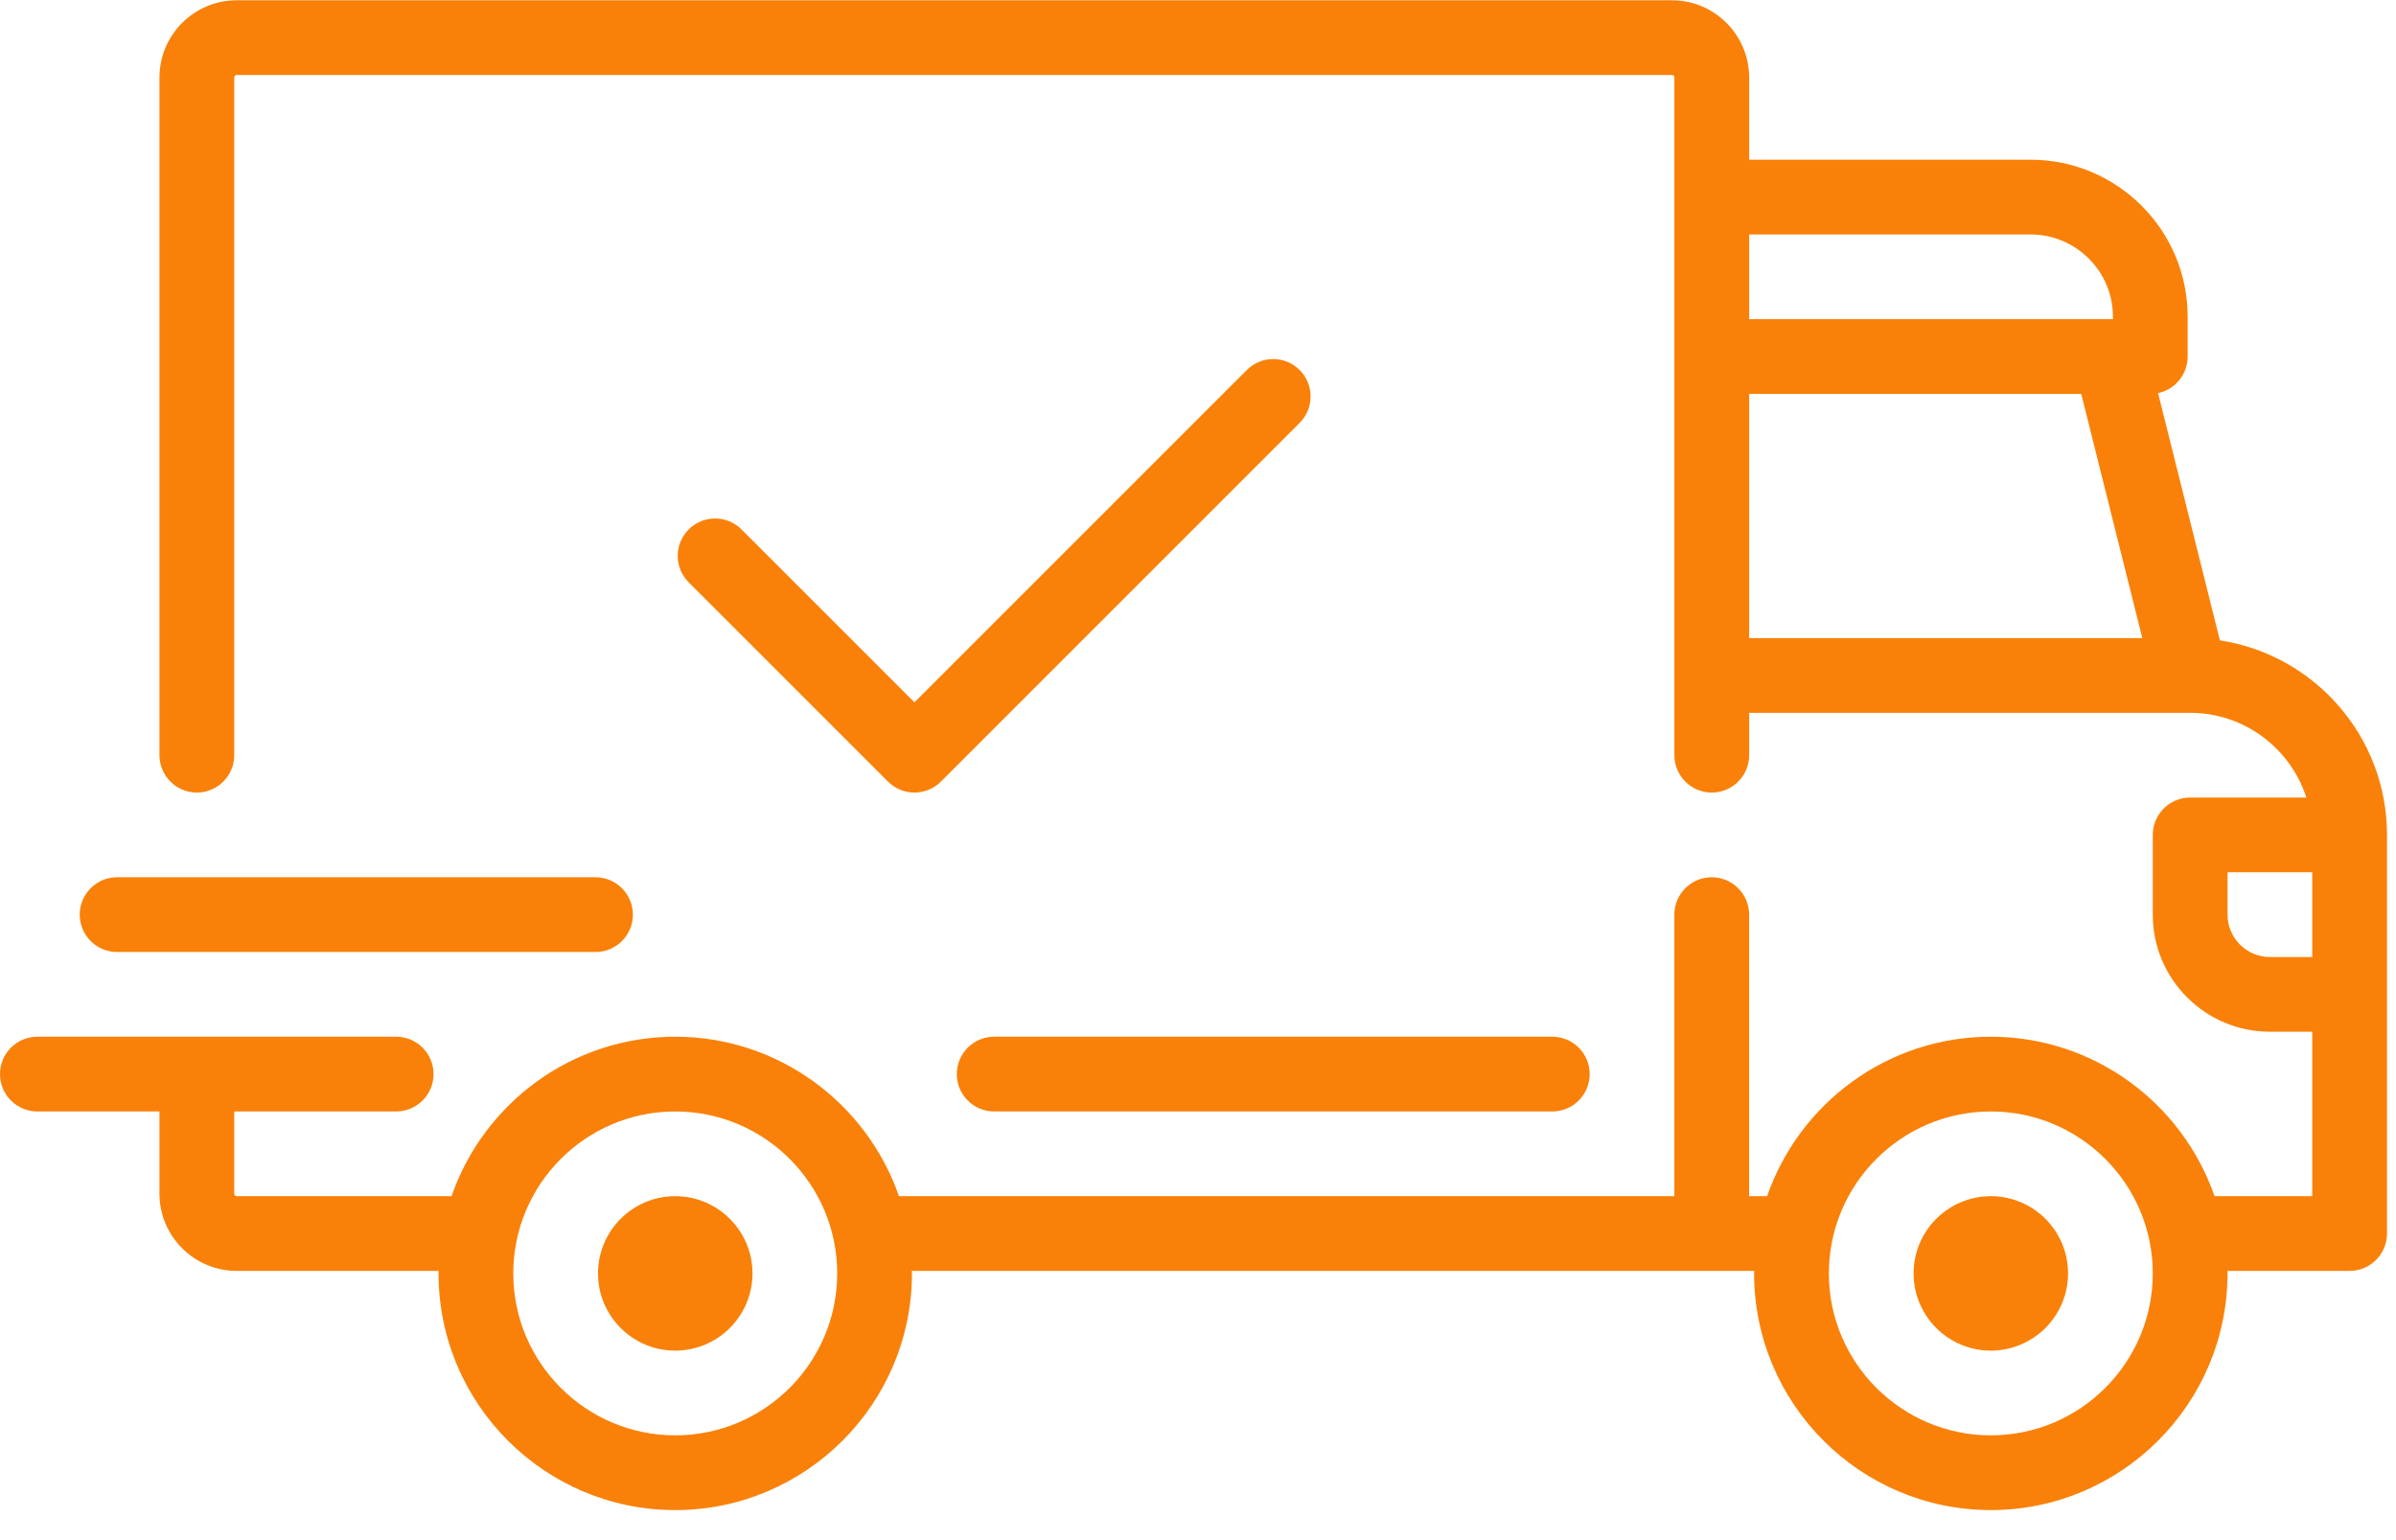 <?xml version="1.0" encoding="UTF-8"?>
<svg width="70px" height="45px" viewBox="0 0 70 45" version="1.1" xmlns="http://www.w3.org/2000/svg" xmlns:xlink="http://www.w3.org/1999/xlink">
    <!-- Generator: sketchtool 62 (101010) - https://sketch.com -->
    <title>222EA2C2-EB2C-44A0-99C8-9619584EEC71</title>
    <desc>Created with sketchtool.</desc>
    <g id="Главная" stroke="none" stroke-width="1" fill="none" fill-rule="evenodd">
        <g id="1.-Главная" transform="translate(-100, -3725)" fill="#f98109" fill-rule="nonzero">
            <g id="Group-26" transform="translate(100, 3719)">
                <g id="shipped" transform="translate(0, 6)">
                    <path d="M64.855,18.71 L63.049,11.486 C63.543,11.381 63.913,10.943 63.913,10.418 L63.913,9.253 C63.913,6.725 61.856,4.667 59.327,4.667 L51.102,4.667 L51.102,2.265 C51.102,1.021 50.089,0.008 48.845,0.008 L6.915,0.008 C5.671,0.008 4.659,1.021 4.659,2.265 L4.659,22.065 C4.659,22.668 5.148,23.157 5.751,23.157 C6.354,23.157 6.843,22.668 6.843,22.065 L6.843,2.265 C6.843,2.225 6.875,2.192 6.915,2.192 L48.845,2.192 C48.885,2.192 48.918,2.225 48.918,2.265 L48.918,22.065 C48.918,22.668 49.406,23.157 50.01,23.157 C50.613,23.157 51.102,22.669 51.102,22.065 L51.102,20.828 L63.982,20.828 C63.983,20.828 63.984,20.828 63.985,20.828 C63.986,20.828 63.987,20.828 63.988,20.828 C65.573,20.829 66.919,21.869 67.381,23.303 L63.986,23.303 C63.383,23.303 62.894,23.792 62.894,24.395 L62.894,26.724 C62.894,28.611 64.429,30.145 66.315,30.145 L67.553,30.145 L67.553,34.95 L64.698,34.95 C63.76,32.242 61.185,30.291 58.162,30.291 C55.139,30.291 52.565,32.242 51.627,34.95 L51.101,34.95 L51.101,26.724 C51.101,26.121 50.612,25.632 50.009,25.632 C49.406,25.632 48.917,26.121 48.917,26.724 L48.917,34.95 L26.263,34.95 C25.325,32.241 22.75,30.291 19.727,30.291 C16.704,30.291 14.13,32.241 13.192,34.95 L6.915,34.95 C6.875,34.95 6.843,34.917 6.843,34.877 L6.843,32.475 L11.574,32.475 C12.177,32.475 12.666,31.986 12.666,31.383 C12.666,30.779 12.177,30.291 11.574,30.291 L1.092,30.291 C0.489,30.291 0,30.779 0,31.383 C0,31.986 0.489,32.475 1.092,32.475 L4.659,32.475 L4.659,34.877 C4.659,36.121 5.671,37.133 6.916,37.133 L12.814,37.133 C12.813,37.158 12.812,37.182 12.812,37.206 C12.812,41.019 15.914,44.122 19.727,44.122 C23.54,44.122 26.643,41.019 26.643,37.206 C26.643,37.182 26.641,37.158 26.641,37.133 L51.249,37.133 C51.249,37.158 51.247,37.182 51.247,37.206 C51.247,41.019 54.349,44.122 58.162,44.122 C61.975,44.122 65.078,41.019 65.078,37.206 C65.078,37.182 65.076,37.158 65.076,37.133 L68.645,37.133 C69.248,37.133 69.737,36.645 69.737,36.041 L69.737,24.394 C69.737,21.519 67.615,19.13 64.855,18.71 Z M51.102,6.851 L59.327,6.851 C60.652,6.851 61.73,7.929 61.73,9.253 L61.73,9.326 L51.102,9.326 L51.102,6.851 Z M51.102,18.644 L51.102,11.51 L60.804,11.51 L62.588,18.644 L51.102,18.644 Z M19.727,41.938 C17.118,41.938 14.996,39.816 14.996,37.206 C14.996,34.597 17.118,32.475 19.727,32.475 C22.336,32.475 24.459,34.597 24.459,37.206 C24.459,39.816 22.336,41.938 19.727,41.938 Z M58.163,41.938 C55.554,41.938 53.431,39.816 53.431,37.206 C53.431,34.597 55.554,32.475 58.163,32.475 C60.772,32.475 62.894,34.597 62.894,37.206 C62.894,39.816 60.772,41.938 58.163,41.938 Z M67.553,27.962 L66.316,27.962 C65.633,27.962 65.078,27.406 65.078,26.724 L65.078,25.486 L67.553,25.486 L67.553,27.962 L67.553,27.962 Z" id="Shape"></path>
                    <path d="M19.727,34.95 C18.483,34.95 17.471,35.962 17.471,37.206 C17.471,38.451 18.483,39.463 19.727,39.463 C20.972,39.463 21.984,38.451 21.984,37.206 C21.984,35.962 20.972,34.95 19.727,34.95 Z" id="Path"></path>
                    <path d="M58.163,34.95 C56.918,34.95 55.906,35.962 55.906,37.206 C55.906,38.451 56.918,39.463 58.163,39.463 C59.407,39.463 60.419,38.451 60.419,37.206 C60.419,35.962 59.407,34.95 58.163,34.95 Z" id="Path"></path>
                    <path d="M45.351,30.291 L29.045,30.291 C28.442,30.291 27.953,30.78 27.953,31.383 C27.953,31.986 28.442,32.475 29.045,32.475 L45.351,32.475 C45.954,32.475 46.443,31.986 46.443,31.383 C46.443,30.78 45.954,30.291 45.351,30.291 Z" id="Path"></path>
                    <path d="M17.398,25.632 L3.421,25.632 C2.818,25.632 2.329,26.121 2.329,26.724 C2.329,27.327 2.818,27.816 3.421,27.816 L17.398,27.816 C18.001,27.816 18.49,27.327 18.49,26.724 C18.49,26.121 18.001,25.632 17.398,25.632 Z" id="Path"></path>
                    <path d="M37.97,10.811 C37.544,10.384 36.852,10.384 36.426,10.811 L26.716,20.521 L21.664,15.469 C21.238,15.043 20.546,15.043 20.12,15.469 C19.693,15.896 19.693,16.587 20.12,17.014 L25.944,22.837 C26.157,23.051 26.436,23.157 26.716,23.157 C26.995,23.157 27.275,23.051 27.488,22.837 L37.97,12.355 C38.396,11.928 38.396,11.237 37.97,10.811 Z" id="Path"></path>
                </g>
            </g>
        </g>
    </g>
</svg>